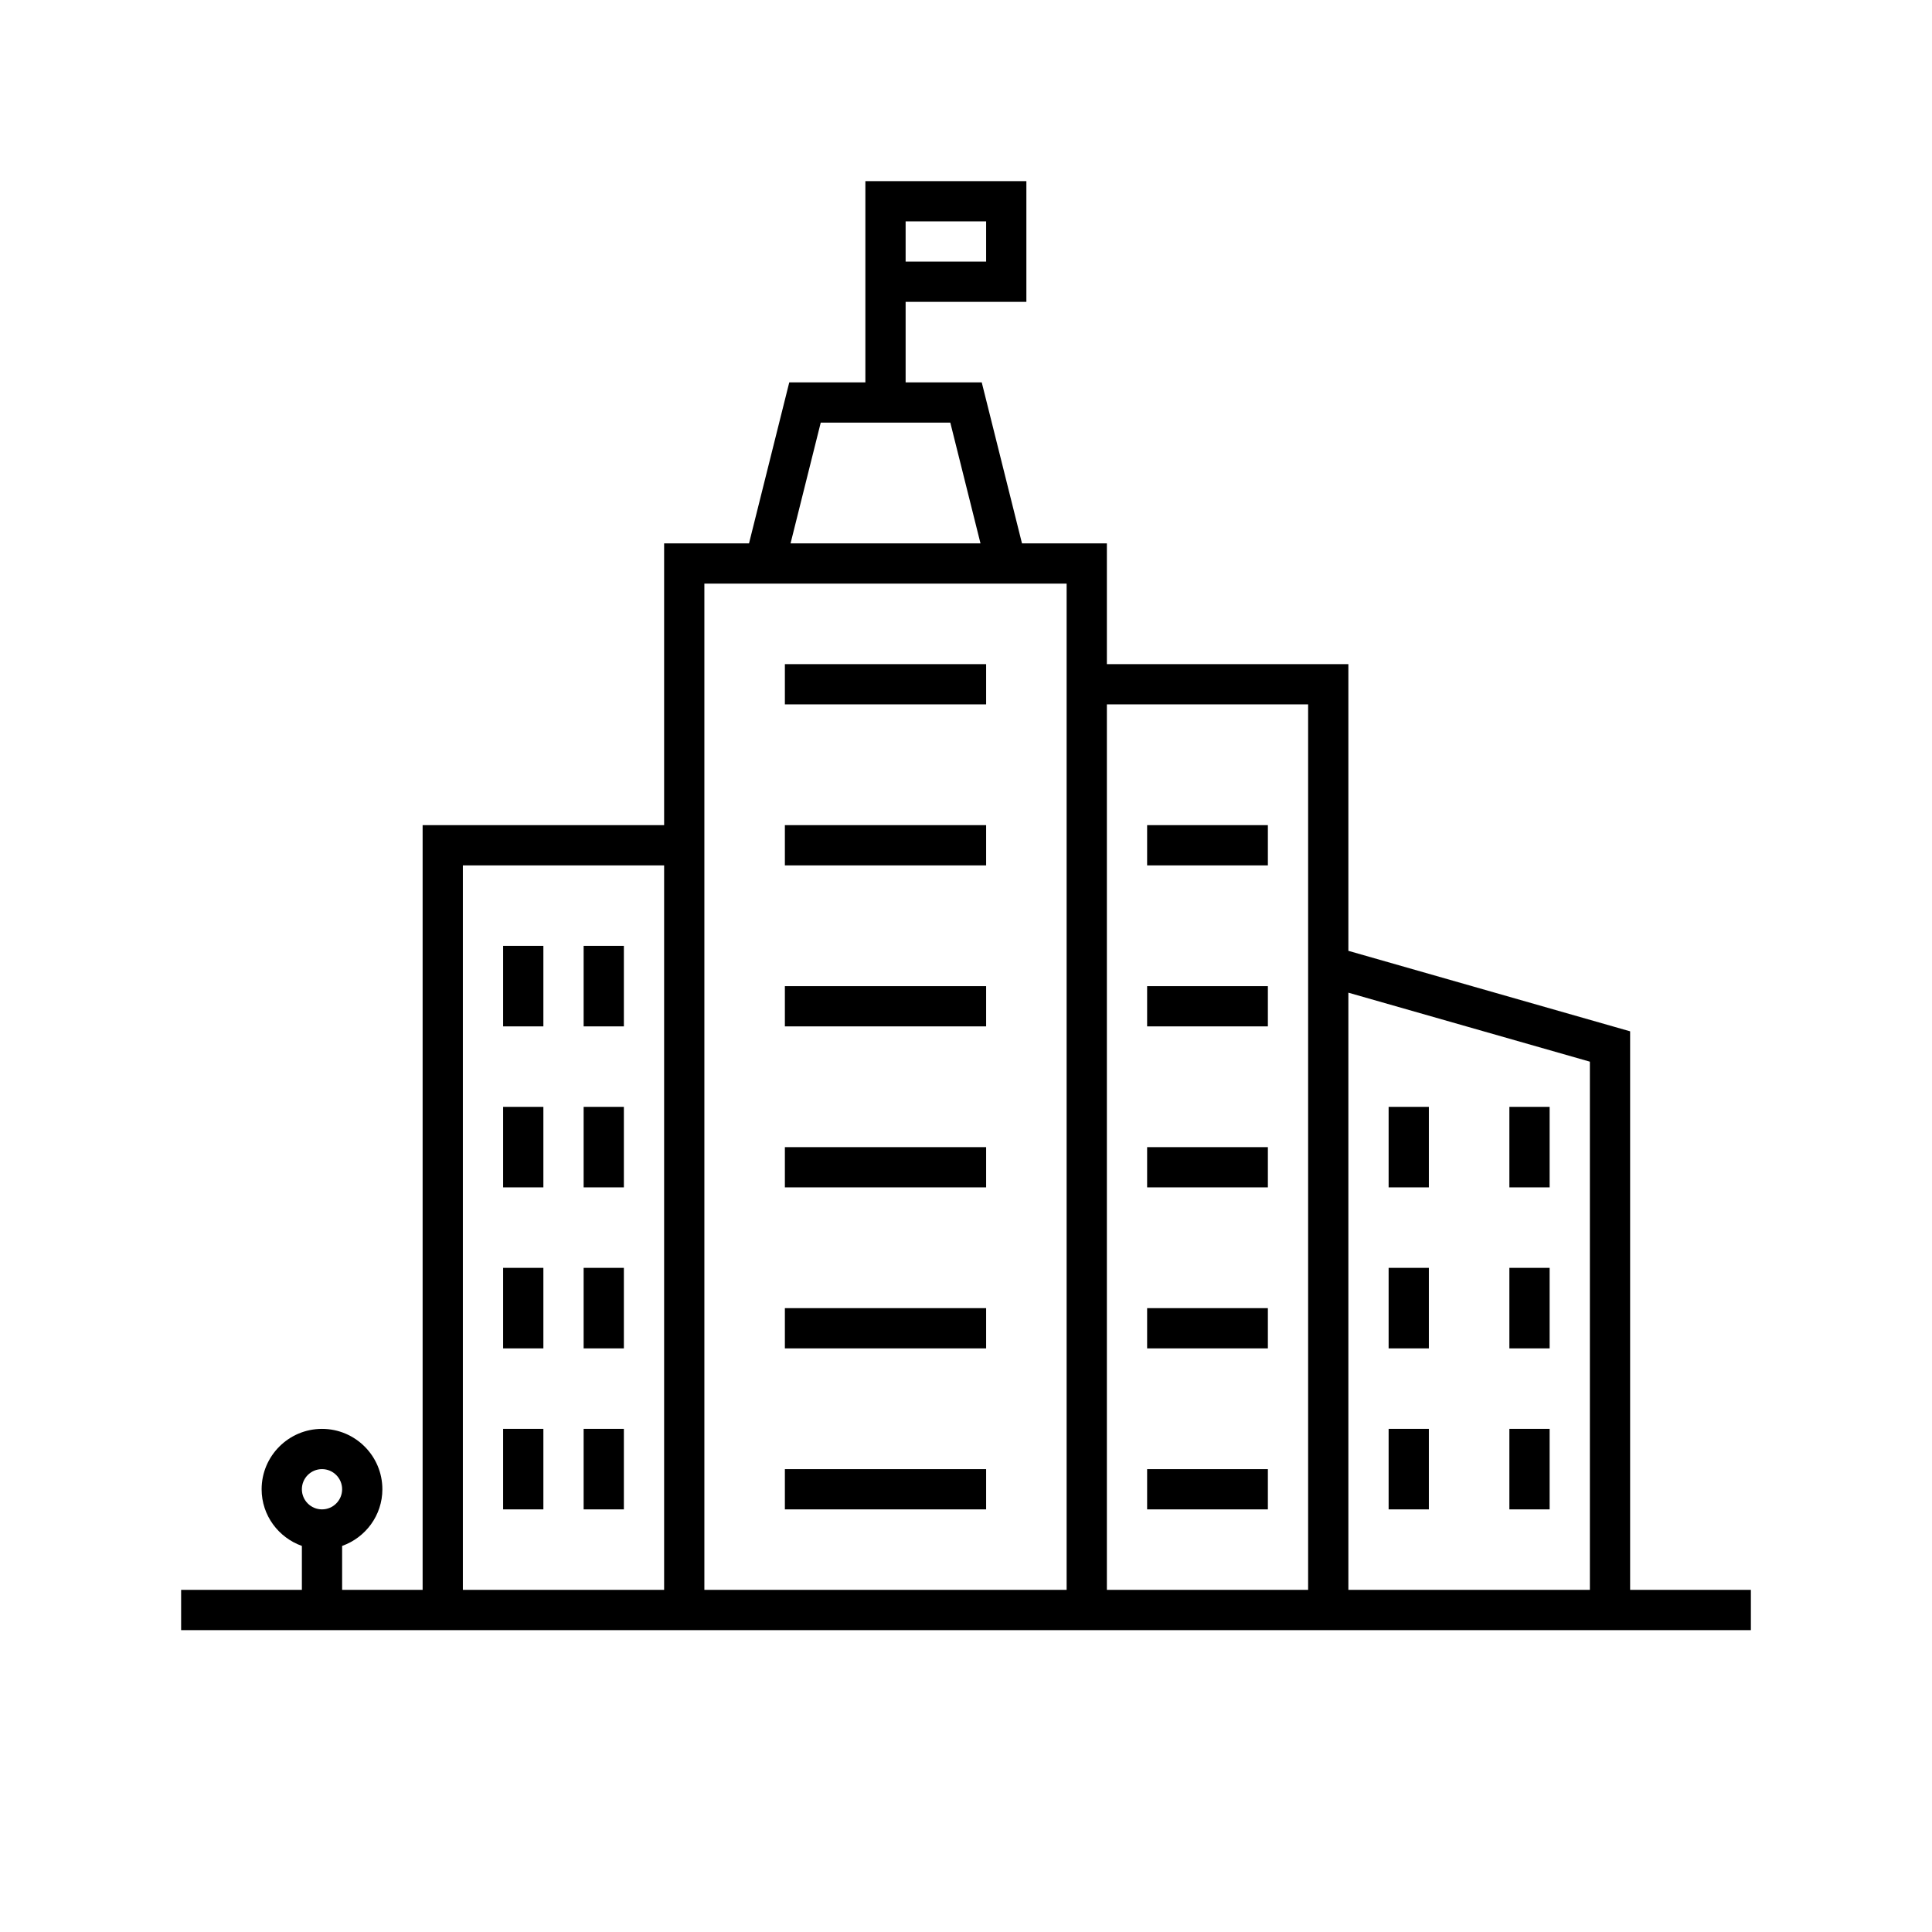 <?xml version="1.0" encoding="utf-8"?>
<!-- Generator: Adobe Illustrator 27.1.1, SVG Export Plug-In . SVG Version: 6.00 Build 0)  -->
<svg version="1.1" id="Note" xmlns="http://www.w3.org/2000/svg" xmlns:xlink="http://www.w3.org/1999/xlink" x="0px" y="0px"
	 viewBox="0 0 48 48" style="enable-background:new 0 0 48 48;" xml:space="preserve">
<style type="text/css">
	.st0{fill-opacity:0;}
</style>
<path d="M40.5,39.5V25.623l-7-2V16.5h-6v-3h-2.109l-1-4H22.5v-2h3v-3h-4v5h-1.891l-1,4H16.5v7h-6v19h-2v-1.092
	c0.581-0.207,1-0.757,1-1.408c0-0.827-0.673-1.5-1.5-1.5S6.5,36.173,6.5,37c0,0.651,0.419,1.201,1,1.408V39.5
	h-3v1h39v-1H40.5z M24.5,6.5h-2v-1h2V6.5z M8,36.5c0.276,0,0.5,0.224,0.5,0.5S8.276,37.5,8,37.5S7.5,37.276,7.5,37
	S7.724,36.5,8,36.5z M20.391,10.5h3.219l0.75,3h-4.719L20.391,10.5z M11.5,39.5v-18h5v18C16.5,39.5,11.5,39.5,11.5,39.5z
	 M17.5,39.5v-25h9v25H17.5z M27.5,39.5v-22h5v22H27.5z M33.5,39.5V24.663l6,1.714v13.123h-6V39.5z M12.5,27.5h1v2h-1V27.5z
	 M14.5,27.5h1v2h-1V27.5z M12.5,23.5h1v2h-1V23.5z M15.5,23.5v2h-1v-2H15.5z M12.5,31.5h1v2h-1V31.5z M14.5,31.5h1v2h-1V31.5z
	 M12.5,35.5h1v2h-1V35.5z M14.5,35.5h1v2h-1V35.5z M34.5,35.5h1v2h-1V35.5z M37.5,35.5h1v2h-1V35.5z M34.5,31.5h1v2h-1V31.5z
	 M37.5,31.5h1v2h-1V31.5z M34.5,27.5h1v2h-1V27.5z M37.5,27.5h1v2h-1V27.5z M19.5,16.5h5v1h-5V16.5z M19.5,20.5h5v1h-5V20.5z
	 M19.5,24.5h5v1h-5V24.5z M19.5,28.5h5v1h-5V28.5z M19.5,32.5h5v1h-5V32.5z M19.5,36.5h5v1h-5V36.5z M28.5,36.5h3v1h-3V36.5z
	 M28.5,32.5h3v1h-3V32.5z M28.5,28.5h3v1h-3V28.5z M28.5,24.5h3v1h-3V24.5z M28.5,20.5h3v1h-3V20.5z"/>
<rect class="st0" width="48" height="48"/>
</svg>

